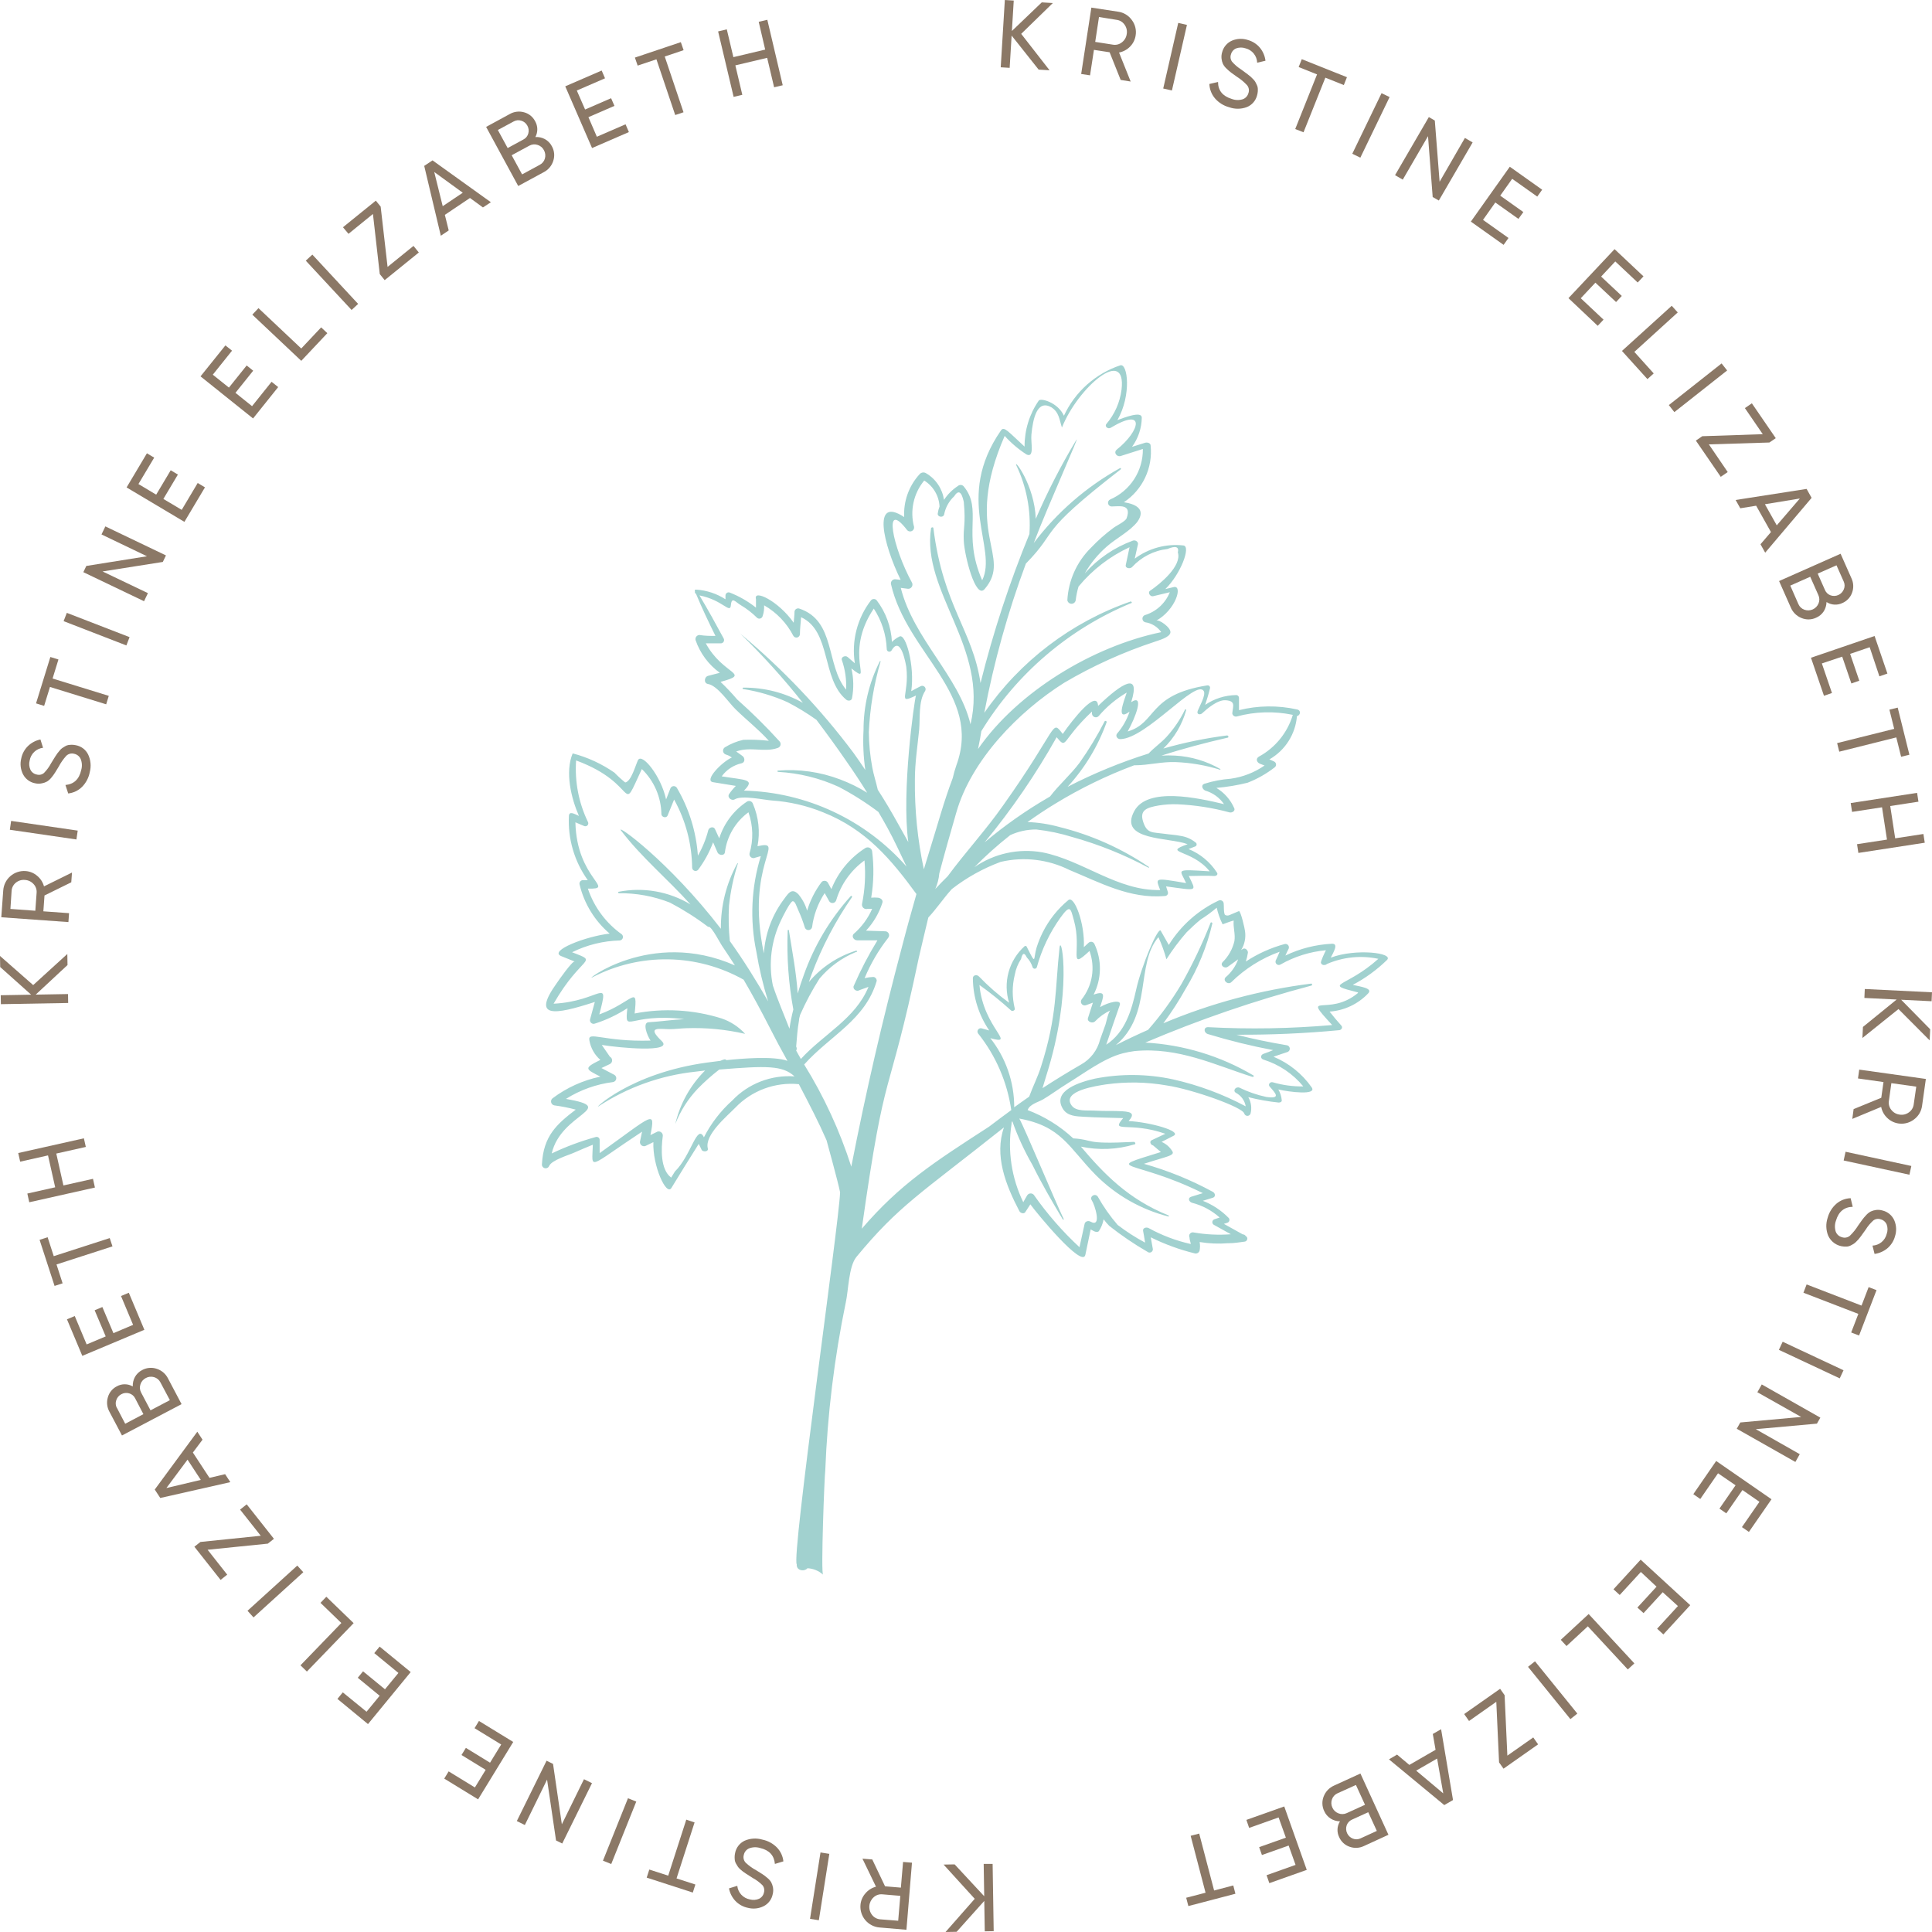 <svg xmlns="http://www.w3.org/2000/svg" width="164" height="164" viewBox="0 0 164 164" fill="none"><path d="M89.094 5.966L88.166 5.909L85.873 3.019L85.706 5.759L84.948 5.712L85.297 0L86.053 0.047L85.896 2.63L88.432 0.202L89.371 0.258L86.685 2.874L89.094 5.966Z" fill="#8B7866"></path><path d="M95.13 6.785L94.191 4.437L92.86 4.233L92.529 6.395L91.777 6.28L92.641 0.646L94.9 0.991C95.133 1.021 95.358 1.1 95.56 1.221C95.762 1.342 95.937 1.504 96.074 1.695C96.215 1.881 96.317 2.093 96.373 2.32C96.429 2.546 96.439 2.782 96.4 3.012C96.347 3.367 96.183 3.696 95.931 3.951C95.677 4.213 95.349 4.39 94.992 4.459L95.978 6.921L95.13 6.785ZM93.289 1.444L92.968 3.557L94.475 3.792C94.609 3.814 94.746 3.808 94.877 3.774C95.008 3.74 95.13 3.678 95.236 3.592C95.347 3.507 95.44 3.401 95.51 3.281C95.58 3.16 95.626 3.026 95.644 2.888C95.668 2.751 95.665 2.611 95.633 2.476C95.603 2.341 95.545 2.214 95.463 2.101C95.388 1.989 95.289 1.894 95.174 1.822C95.06 1.751 94.931 1.704 94.797 1.686L93.289 1.444Z" fill="#8B7866"></path><path d="M100.016 1.944L100.755 2.113L99.48 7.682L98.741 7.513L100.016 1.944Z" fill="#8B7866"></path><path d="M104.329 9.1C103.862 8.974 103.444 8.711 103.129 8.344C102.841 8.003 102.675 7.574 102.659 7.128L103.394 6.959C103.394 7.687 103.793 8.163 104.552 8.396C104.853 8.51 105.183 8.521 105.491 8.426C105.608 8.384 105.712 8.315 105.797 8.224C105.881 8.133 105.942 8.022 105.974 7.903C106.016 7.79 106.026 7.668 106.005 7.55C105.984 7.431 105.932 7.321 105.855 7.229C105.598 6.955 105.308 6.714 104.991 6.513L104.521 6.175C104.384 6.072 104.254 5.959 104.131 5.839C104.003 5.724 103.896 5.587 103.814 5.435C103.75 5.292 103.709 5.14 103.692 4.984C103.67 4.795 103.689 4.603 103.746 4.421C103.803 4.205 103.909 4.004 104.055 3.835C104.201 3.666 104.384 3.532 104.589 3.444C105.017 3.267 105.495 3.251 105.935 3.397C106.338 3.511 106.697 3.745 106.963 4.069C107.215 4.381 107.373 4.758 107.421 5.156L106.716 5.323C106.707 5.04 106.605 4.768 106.427 4.547C106.249 4.327 106.005 4.171 105.73 4.102C105.477 4.012 105.2 4.012 104.946 4.102C104.836 4.145 104.737 4.214 104.658 4.303C104.579 4.392 104.523 4.498 104.493 4.613C104.455 4.717 104.444 4.828 104.46 4.937C104.476 5.046 104.518 5.15 104.585 5.238C104.808 5.494 105.067 5.716 105.355 5.898L105.639 6.107L105.902 6.302C105.991 6.366 106.078 6.435 106.16 6.508C106.212 6.557 106.284 6.628 106.374 6.719C106.447 6.789 106.51 6.868 106.561 6.954C106.597 7.022 106.639 7.105 106.686 7.203C106.73 7.289 106.758 7.383 106.768 7.48C106.775 7.578 106.775 7.676 106.768 7.774C106.758 7.887 106.737 8 106.705 8.109C106.647 8.33 106.537 8.534 106.386 8.705C106.235 8.876 106.046 9.009 105.834 9.093C105.349 9.274 104.815 9.276 104.329 9.1Z" fill="#8B7866"></path><path d="M114.337 6.553L114.072 7.22L112.504 6.593L110.651 11.23L109.947 10.953L111.799 6.316L110.238 5.691L110.503 5.024L114.337 6.553Z" fill="#8B7866"></path><path d="M117.274 7.91L117.958 8.239L115.474 13.383L114.79 13.052L117.274 7.91Z" fill="#8B7866"></path><path d="M124.351 11.709L125.006 12.091L122.137 17.022L121.615 16.724L121.219 11.558L119.075 15.249L118.42 14.869L121.289 9.938L121.796 10.234L122.202 15.43L124.351 11.709Z" fill="#8B7866"></path><path d="M125.888 18.665L128.051 20.201L127.635 20.785L124.855 18.811L128.161 14.153L130.908 16.104L130.492 16.688L128.363 15.179L127.349 16.608L129.311 18.001L128.894 18.581L126.931 17.188L125.888 18.665Z" fill="#8B7866"></path><path d="M134.185 25.317L136.118 27.134L135.625 27.657L133.141 25.309L137.054 21.149L139.51 23.459L139.017 23.981L137.115 22.192L135.913 23.478L137.667 25.122L137.181 25.638L135.427 23.995L134.185 25.317Z" fill="#8B7866"></path><path d="M138.733 29.871L140.377 31.698L139.844 32.182L137.681 29.789L141.907 25.957L142.417 26.521L138.733 29.871Z" fill="#8B7866"></path><path d="M146.14 30.85L146.61 31.447L142.13 34.983L141.661 34.386L146.14 30.85Z" fill="#8B7866"></path><path d="M145.06 37.722L146.659 40.07L146.068 40.476L143.955 37.401L144.499 37.028L149.634 36.856L148.117 34.642L148.709 34.236L150.737 37.194L150.2 37.563L145.06 37.722Z" fill="#8B7866"></path><path d="M149.441 46.2L150.329 45.165L149.073 42.928L147.727 43.146L147.331 42.442L153.355 41.502L153.78 42.261L149.84 46.914L149.441 46.2ZM149.817 42.803L150.822 44.594L152.78 42.317L149.817 42.803Z" fill="#8B7866"></path><path d="M155.046 51.105C155.04 51.384 154.959 51.657 154.811 51.894C154.654 52.134 154.429 52.322 154.165 52.434C153.971 52.526 153.759 52.575 153.545 52.58C153.33 52.584 153.116 52.543 152.918 52.46C152.717 52.38 152.533 52.26 152.378 52.108C152.223 51.956 152.101 51.775 152.017 51.575L151.019 49.323L156.241 47.006L157.166 49.095C157.255 49.285 157.305 49.49 157.313 49.7C157.322 49.909 157.288 50.118 157.215 50.314C157.146 50.509 157.037 50.688 156.895 50.838C156.753 50.989 156.581 51.109 156.391 51.19C156.178 51.292 155.943 51.338 155.707 51.323C155.472 51.308 155.244 51.233 155.046 51.105ZM152.663 51.288C152.71 51.397 152.78 51.495 152.867 51.576C152.954 51.657 153.057 51.719 153.17 51.758C153.4 51.84 153.653 51.83 153.877 51.731C154.1 51.631 154.277 51.449 154.369 51.222C154.416 51.111 154.439 50.99 154.437 50.869C154.434 50.748 154.407 50.628 154.355 50.518L153.663 48.959L151.97 49.71L152.663 51.288ZM156.513 49.382L155.893 47.987L154.297 48.691L154.916 50.086C154.959 50.19 155.023 50.283 155.104 50.36C155.185 50.437 155.281 50.497 155.386 50.535C155.603 50.612 155.841 50.603 156.051 50.509C156.261 50.414 156.426 50.243 156.513 50.03C156.557 49.928 156.581 49.817 156.581 49.706C156.581 49.594 156.557 49.484 156.513 49.382Z" fill="#8B7866"></path><path d="M154.651 56.317L155.508 58.827L154.83 59.062L153.726 55.834L159.126 53.988L160.215 57.176L159.535 57.411L158.71 54.939L157.051 55.505L157.828 57.782L157.156 58.017L156.377 55.74L154.651 56.317Z" fill="#8B7866"></path><path d="M162.082 64.065L161.378 64.239L160.969 62.595L156.128 63.807L155.947 63.079L160.791 61.87L160.384 60.24L161.089 60.067L162.082 64.065Z" fill="#8B7866"></path><path d="M163.27 70.794L163.385 71.536L157.75 72.402L157.637 71.66L160.178 71.27L159.758 68.528L157.215 68.918L157.1 68.169L162.735 67.303L162.85 68.052L160.455 68.42L160.875 71.162L163.27 70.794Z" fill="#8B7866"></path><path d="M158.093 88.111L158.138 87.172L161 84.846L158.26 84.712L158.295 83.953L164 84.233L163.965 84.991L161.382 84.864L163.847 87.372L163.8 88.311L161.154 85.656L158.093 88.111Z" fill="#8B7866"></path><path d="M157.346 94.148L159.694 93.185L159.882 91.852L157.717 91.546L157.823 90.795L163.479 91.588L163.159 93.852C163.131 94.084 163.055 94.308 162.937 94.51C162.819 94.712 162.66 94.887 162.472 95.026C162.141 95.28 161.731 95.407 161.315 95.384C160.898 95.361 160.504 95.19 160.204 94.901C159.937 94.65 159.756 94.322 159.685 93.962L157.234 94.979L157.346 94.148ZM162.664 92.241L160.551 91.945L160.34 93.457C160.319 93.591 160.327 93.728 160.363 93.859C160.399 93.99 160.462 94.111 160.549 94.216C160.721 94.437 160.975 94.58 161.253 94.615C161.39 94.638 161.53 94.632 161.665 94.6C161.799 94.567 161.926 94.507 162.037 94.425C162.149 94.348 162.243 94.248 162.313 94.132C162.383 94.017 162.429 93.888 162.446 93.753L162.664 92.241Z" fill="#8B7866"></path><path d="M162.246 98.975L162.084 99.717L156.501 98.51L156.663 97.768L162.246 98.975Z" fill="#8B7866"></path><path d="M155.139 103.386C155.262 102.919 155.521 102.498 155.884 102.18C156.222 101.891 156.648 101.726 157.093 101.71L157.271 102.44C156.543 102.461 156.072 102.853 155.849 103.614C155.737 103.916 155.731 104.247 155.83 104.553C155.874 104.668 155.945 104.77 156.037 104.852C156.129 104.933 156.239 104.992 156.358 105.023C156.472 105.062 156.594 105.072 156.712 105.049C156.83 105.027 156.94 104.974 157.032 104.896C157.303 104.636 157.539 104.342 157.736 104.023L158.07 103.553C158.172 103.415 158.282 103.283 158.401 103.159C158.513 103.029 158.649 102.921 158.8 102.839C158.942 102.772 159.094 102.728 159.25 102.71C159.44 102.685 159.632 102.702 159.814 102.759C160.031 102.813 160.233 102.916 160.403 103.06C160.574 103.205 160.71 103.386 160.8 103.591C160.981 104.016 161.004 104.493 160.863 104.934C160.755 105.339 160.524 105.701 160.204 105.971C159.894 106.225 159.52 106.387 159.124 106.441L158.948 105.736C159.23 105.723 159.501 105.618 159.719 105.438C159.937 105.258 160.09 105.011 160.157 104.736C160.248 104.483 160.248 104.206 160.157 103.952C160.112 103.842 160.043 103.744 159.953 103.666C159.864 103.588 159.758 103.533 159.643 103.504C159.538 103.467 159.427 103.456 159.318 103.474C159.209 103.491 159.106 103.535 159.018 103.602C158.765 103.83 158.546 104.092 158.368 104.382L158.161 104.668C158.121 104.727 158.055 104.814 157.971 104.934C157.907 105.024 157.839 105.111 157.767 105.194C157.717 105.248 157.647 105.319 157.56 105.41C157.49 105.483 157.411 105.547 157.325 105.6L157.09 105.729C157.004 105.774 156.91 105.802 156.813 105.814C156.716 105.821 156.618 105.821 156.52 105.814C156.236 105.796 155.962 105.7 155.728 105.539C155.493 105.377 155.307 105.155 155.189 104.896C154.994 104.414 154.976 103.879 155.139 103.386Z" fill="#8B7866"></path><path d="M157.809 113.367L157.14 113.109L157.748 111.531L153.087 109.735L153.357 109.03L158.018 110.827L158.621 109.258L159.29 109.516L157.809 113.367Z" fill="#8B7866"></path><path d="M156.489 116.316L156.168 117.004L151.003 114.583L151.324 113.895L156.489 116.316Z" fill="#8B7866"></path><path d="M152.775 123.439L152.402 124.099L147.427 121.281L147.727 120.748L152.893 120.279L149.176 118.182L149.549 117.52L154.522 120.338L154.233 120.847L149.042 121.317L152.775 123.439Z" fill="#8B7866"></path><path d="M145.837 125.061L144.33 127.243L143.739 126.834L145.68 124.017L150.376 127.266L148.458 130.039L147.866 129.63L149.352 127.482L147.911 126.484L146.539 128.463L145.957 128.06L147.326 126.08L145.837 125.061Z" fill="#8B7866"></path><path d="M139.285 133.438L137.491 135.392L136.963 134.908L139.268 132.394L143.476 136.258L141.196 138.74L140.668 138.254L142.433 136.331L141.142 135.157L139.515 136.93L138.991 136.46L140.618 134.687L139.285 133.438Z" fill="#8B7866"></path><path d="M134.784 138.052L132.976 139.726L132.488 139.198L134.855 137.009L138.735 141.198L138.179 141.714L134.784 138.052Z" fill="#8B7866"></path><path d="M133.894 145.459L133.305 145.929L129.708 141.491L130.3 141.022L133.894 145.459Z" fill="#8B7866"></path><path d="M127.015 144.459L124.7 146.088L124.287 145.499L127.339 143.356L127.72 143.898L127.954 149.028L130.152 147.485L130.563 148.072L127.628 150.136L127.25 149.603L127.015 144.459Z" fill="#8B7866"></path><path d="M118.591 148.941L119.634 149.817L121.86 148.533L121.625 147.19L122.329 146.786L123.341 152.799L122.599 153.226L117.904 149.345L118.591 148.941ZM121.991 149.277L120.214 150.303L122.512 152.233L121.991 149.277Z" fill="#8B7866"></path><path d="M113.746 154.606C113.465 154.603 113.191 154.521 112.954 154.372C112.712 154.218 112.52 153.996 112.405 153.733C112.312 153.539 112.26 153.329 112.253 153.114C112.246 152.899 112.284 152.685 112.365 152.486C112.443 152.284 112.561 152.099 112.711 151.942C112.86 151.786 113.04 151.66 113.238 151.573L115.481 150.547L117.859 155.747L115.781 156.701C115.592 156.792 115.388 156.844 115.178 156.855C114.969 156.866 114.76 156.835 114.563 156.764C114.366 156.697 114.186 156.591 114.034 156.45C113.882 156.31 113.76 156.139 113.677 155.949C113.573 155.738 113.524 155.504 113.536 155.269C113.548 155.034 113.62 154.806 113.746 154.606ZM113.534 152.226C113.425 152.275 113.327 152.345 113.246 152.434C113.165 152.522 113.104 152.627 113.065 152.74C113.024 152.854 113.007 152.975 113.013 153.096C113.02 153.217 113.05 153.335 113.102 153.444C113.151 153.555 113.222 153.655 113.31 153.738C113.399 153.821 113.503 153.886 113.616 153.928C113.729 153.973 113.85 153.995 113.971 153.991C114.092 153.988 114.211 153.959 114.321 153.907L115.87 153.202L115.1 151.519L113.534 152.226ZM115.485 156.055L116.873 155.419L116.145 153.832L114.757 154.465C114.655 154.511 114.562 154.577 114.486 154.66C114.409 154.743 114.351 154.84 114.314 154.947C114.241 155.165 114.254 155.403 114.35 155.612C114.447 155.821 114.619 155.985 114.833 156.071C114.937 156.114 115.048 156.134 115.161 156.131C115.273 156.128 115.383 156.102 115.485 156.055Z" fill="#8B7866"></path><path d="M108.536 154.275L106.035 155.163L105.801 154.484L109.015 153.343L110.926 158.727L107.749 159.854L107.515 159.178L109.975 158.304L109.388 156.661L107.12 157.466L106.885 156.797L109.153 155.992L108.536 154.275Z" fill="#8B7866"></path><path d="M100.875 161.798L100.692 161.093L102.335 160.666L101.07 155.834L101.795 155.644L103.061 160.476L104.688 160.049L104.869 160.753L100.875 161.798Z" fill="#8B7866"></path><path d="M80.097 158.276L81.036 158.26L83.546 160.964L83.501 158.22H84.26L84.351 163.93L83.593 163.944L83.551 161.361L81.203 163.984L80.264 164L82.741 161.183L80.097 158.276Z" fill="#8B7866"></path><path d="M74.044 157.842L75.129 160.121L76.472 160.234L76.658 158.053L77.414 158.116L76.944 163.81L74.667 163.617C74.434 163.599 74.208 163.534 74 163.428C73.793 163.322 73.608 163.175 73.457 162.998C73.306 162.82 73.192 162.614 73.121 162.392C73.049 162.17 73.023 161.936 73.042 161.704C73.07 161.341 73.216 160.997 73.458 160.725C73.691 160.445 74.006 160.246 74.359 160.154L73.209 157.774L74.044 157.842ZM76.244 163.044L76.423 160.931L74.901 160.802C74.766 160.789 74.63 160.805 74.502 160.849C74.374 160.892 74.256 160.963 74.157 161.056C73.949 161.242 73.819 161.502 73.796 161.781C73.772 162.06 73.856 162.337 74.03 162.556C74.114 162.662 74.218 162.75 74.338 162.814C74.457 162.877 74.588 162.915 74.723 162.925L76.244 163.044Z" fill="#8B7866"></path><path d="M69.509 163.002L68.76 162.882L69.649 157.248L70.398 157.367L69.509 163.002Z" fill="#8B7866"></path><path d="M64.707 156.156C65.181 156.251 65.615 156.486 65.954 156.83C66.261 157.15 66.453 157.563 66.499 158.004L65.778 158.222C65.715 157.499 65.297 157.048 64.524 156.87C64.216 156.775 63.886 156.786 63.585 156.903C63.472 156.952 63.372 157.028 63.294 157.125C63.216 157.221 63.163 157.335 63.139 157.457C63.105 157.572 63.102 157.694 63.131 157.811C63.16 157.928 63.219 158.035 63.303 158.121C63.578 158.378 63.885 158.598 64.217 158.776L64.705 159.081C64.849 159.175 64.987 159.278 65.116 159.391C65.252 159.497 65.369 159.625 65.461 159.772C65.534 159.91 65.585 160.059 65.614 160.213C65.648 160.401 65.642 160.594 65.595 160.779C65.554 160.998 65.463 161.206 65.329 161.384C65.195 161.563 65.022 161.709 64.822 161.809C64.408 162.016 63.932 162.066 63.484 161.948C63.073 161.864 62.699 161.655 62.411 161.349C62.139 161.056 61.955 160.691 61.881 160.297L62.585 160.081C62.614 160.363 62.734 160.627 62.926 160.835C63.118 161.043 63.373 161.183 63.651 161.234C63.91 161.306 64.186 161.287 64.433 161.18C64.54 161.13 64.634 161.054 64.707 160.96C64.779 160.867 64.829 160.757 64.851 160.64C64.882 160.534 64.885 160.422 64.862 160.315C64.839 160.207 64.789 160.106 64.717 160.023C64.476 159.783 64.201 159.579 63.902 159.417L63.606 159.227L63.329 159.051C63.236 158.993 63.146 158.931 63.059 158.863L62.825 158.668C62.746 158.599 62.678 158.52 62.62 158.433L62.479 158.199C62.43 158.115 62.395 158.024 62.378 157.929C62.366 157.831 62.359 157.733 62.36 157.635C62.361 157.52 62.374 157.406 62.4 157.295C62.443 157.071 62.538 156.86 62.677 156.68C62.816 156.499 62.995 156.354 63.2 156.255C63.675 156.045 64.209 156.01 64.707 156.156Z" fill="#8B7866"></path><path d="M54.896 159.384L55.117 158.699L56.723 159.217L58.256 154.463L58.96 154.698L57.429 159.452L59.028 159.969L58.81 160.652L54.896 159.384Z" fill="#8B7866"></path><path d="M51.886 158.229L51.182 157.947L53.306 152.646L54.011 152.928L51.886 158.229Z" fill="#8B7866"></path><path d="M44.552 154.919L43.871 154.583L46.397 149.46L46.946 149.732L47.693 154.858L49.571 151.031L50.252 151.366L47.726 156.489L47.2 156.229L46.439 151.063L44.552 154.919Z" fill="#8B7866"></path><path d="M42.544 148.084L40.283 146.699L40.657 146.086L43.566 147.868L40.584 152.74L37.71 150.979L38.084 150.366L40.312 151.73L41.227 150.235L39.175 148.976L39.546 148.371L41.598 149.629L42.544 148.084Z" fill="#8B7866"></path><path d="M33.82 142.01L31.77 140.327L32.226 139.773L34.862 141.935L31.237 146.351L28.643 144.213L29.099 143.658L31.115 145.302L32.228 143.947L30.369 142.419L30.819 141.872L32.679 143.398L33.82 142.01Z" fill="#8B7866"></path><path d="M28.976 137.77L27.204 136.059L27.701 135.542L30.019 137.782L26.051 141.891L25.506 141.362L28.976 137.77Z" fill="#8B7866"></path><path d="M21.52 137.296L21.01 136.732L25.236 132.896L25.746 133.46L21.52 137.296Z" fill="#8B7866"></path><path d="M22.135 130.365L20.379 128.144L20.942 127.698L23.253 130.623L22.734 131.034L17.622 131.553L19.287 133.666L18.724 134.112L16.5 131.295L17.012 130.891L22.135 130.365Z" fill="#8B7866"></path><path d="M17.191 122.209L16.373 123.301L17.782 125.449L19.109 125.137L19.552 125.813L13.605 127.158L13.136 126.442L16.749 121.533L17.191 122.209ZM17.045 125.623L15.92 123.904L14.124 126.313L17.045 125.623Z" fill="#8B7866"></path><path d="M11.269 117.689C11.258 117.41 11.322 117.132 11.455 116.886C11.595 116.636 11.806 116.433 12.061 116.302C12.249 116.198 12.456 116.135 12.67 116.116C12.884 116.097 13.099 116.122 13.303 116.191C13.509 116.257 13.701 116.364 13.866 116.505C14.031 116.646 14.166 116.819 14.263 117.013L15.413 119.192L10.354 121.852L9.285 119.83C9.184 119.647 9.121 119.446 9.098 119.238C9.075 119.03 9.095 118.82 9.154 118.619C9.208 118.418 9.304 118.23 9.435 118.068C9.567 117.906 9.731 117.774 9.917 117.68C10.124 117.564 10.357 117.504 10.594 117.506C10.832 117.507 11.064 117.571 11.269 117.689ZM9.924 119.506L10.628 120.856L12.173 120.042L11.469 118.692C11.418 118.591 11.347 118.502 11.259 118.431C11.172 118.359 11.071 118.306 10.962 118.276C10.852 118.243 10.737 118.233 10.623 118.245C10.51 118.258 10.4 118.293 10.3 118.349C10.198 118.401 10.108 118.473 10.034 118.56C9.961 118.647 9.905 118.747 9.87 118.856C9.832 118.961 9.816 119.073 9.824 119.185C9.832 119.296 9.863 119.405 9.915 119.504L9.924 119.506ZM13.617 117.344C13.563 117.237 13.487 117.142 13.394 117.066C13.301 116.989 13.193 116.933 13.077 116.9C12.96 116.866 12.838 116.855 12.717 116.868C12.596 116.881 12.479 116.919 12.373 116.978C12.265 117.033 12.169 117.109 12.091 117.202C12.013 117.294 11.955 117.402 11.92 117.518C11.882 117.631 11.868 117.751 11.878 117.87C11.889 117.99 11.924 118.105 11.981 118.21L12.777 119.718L14.42 118.854L13.617 117.344Z" fill="#8B7866"></path><path d="M11.298 112.461L10.272 110.014L10.934 109.737L12.255 112.881L6.987 115.093L5.684 111.991L6.346 111.714L7.356 114.123L8.973 113.442L8.034 111.223L8.689 110.949L9.628 113.167L11.298 112.461Z" fill="#8B7866"></path><path d="M3.36 105.246L4.043 105.025L4.562 106.631L9.314 105.096L9.548 105.8L4.797 107.335L5.315 108.937L4.632 109.157L3.36 105.246Z" fill="#8B7866"></path><path d="M1.712 98.609L1.547 97.876L7.121 96.627L7.285 97.359L4.778 97.921L5.383 100.628L7.893 100.066L8.058 100.806L2.484 102.055L2.32 101.316L4.684 100.785L4.076 98.078L1.712 98.609Z" fill="#8B7866"></path><path d="M5.715 80.979L5.731 81.918L3.031 84.43L5.773 84.381L5.787 85.139L0.075 85.24L0.061 84.482L2.644 84.435L0.016 82.087L0 81.148L2.817 83.62L5.715 80.979Z" fill="#8B7866"></path><path d="M6.05 74.895L3.778 76.013L3.681 77.358L5.862 77.516L5.808 78.272L0.11 77.863L0.275 75.583C0.308 75.115 0.526 74.679 0.881 74.371C1.236 74.062 1.698 73.908 2.167 73.94C2.531 73.965 2.877 74.106 3.153 74.344C3.436 74.575 3.639 74.888 3.735 75.241L6.111 74.067L6.05 74.895ZM0.885 77.156L2.998 77.309L3.108 75.788C3.12 75.652 3.103 75.516 3.058 75.388C3.013 75.259 2.942 75.142 2.848 75.043C2.659 74.835 2.396 74.709 2.115 74.694C1.978 74.68 1.839 74.693 1.707 74.734C1.575 74.774 1.452 74.84 1.345 74.928C1.239 75.014 1.152 75.121 1.089 75.242C1.027 75.363 0.991 75.496 0.984 75.633L0.885 77.156Z" fill="#8B7866"></path><path d="M0.836 70.435L0.944 69.683L6.597 70.507L6.487 71.259L0.836 70.435Z" fill="#8B7866"></path><path d="M7.621 65.539C7.533 66.015 7.304 66.452 6.964 66.796C6.646 67.109 6.233 67.305 5.79 67.354L5.555 66.636C6.278 66.565 6.724 66.142 6.893 65.366C6.985 65.057 6.969 64.726 6.848 64.427C6.798 64.314 6.72 64.215 6.623 64.138C6.526 64.061 6.411 64.008 6.29 63.985C6.173 63.953 6.051 63.952 5.934 63.983C5.818 64.013 5.711 64.074 5.625 64.159C5.373 64.437 5.157 64.747 4.982 65.079L4.681 65.572C4.59 65.717 4.489 65.856 4.379 65.988C4.274 66.124 4.147 66.242 4.003 66.335C3.865 66.411 3.716 66.464 3.562 66.493C3.375 66.534 3.182 66.534 2.996 66.493C2.775 66.454 2.567 66.365 2.387 66.233C2.206 66.1 2.059 65.928 1.956 65.73C1.745 65.317 1.69 64.843 1.801 64.394C1.88 63.982 2.085 63.606 2.388 63.316C2.677 63.039 3.04 62.85 3.432 62.771L3.655 63.476C3.375 63.508 3.112 63.631 2.907 63.826C2.702 64.021 2.566 64.277 2.519 64.556C2.448 64.816 2.471 65.092 2.583 65.338C2.634 65.444 2.71 65.537 2.805 65.608C2.899 65.679 3.009 65.727 3.125 65.748C3.231 65.778 3.343 65.781 3.45 65.757C3.558 65.732 3.658 65.681 3.74 65.608C3.978 65.364 4.18 65.087 4.339 64.786L4.524 64.485L4.696 64.208C4.753 64.114 4.815 64.022 4.881 63.934L5.074 63.699C5.137 63.62 5.211 63.55 5.294 63.492L5.529 63.347C5.612 63.296 5.703 63.261 5.799 63.243C5.896 63.229 5.994 63.221 6.092 63.22C6.206 63.22 6.32 63.233 6.431 63.257C6.656 63.297 6.868 63.389 7.051 63.526C7.234 63.663 7.381 63.841 7.482 64.046C7.703 64.512 7.752 65.041 7.621 65.539Z" fill="#8B7866"></path><path d="M4.275 55.77L4.961 55.981L4.463 57.597L9.234 59.069L9.013 59.787L4.242 58.313L3.747 59.919L3.059 59.707L4.275 55.77Z" fill="#8B7866"></path><path d="M5.4 52.727L5.672 52.023L10.999 54.084L10.727 54.789L5.4 52.727Z" fill="#8B7866"></path><path d="M8.616 45.367L8.943 44.684L14.087 47.147L13.822 47.701L8.706 48.508L12.556 50.349L12.227 51.035L7.074 48.569L7.327 48.041L12.476 47.219L8.616 45.367Z" fill="#8B7866"></path><path d="M15.425 43.28L16.782 41L17.399 41.369L15.653 44.299L10.746 41.376L12.472 38.478L13.089 38.847L11.751 41.089L13.258 41.988L14.491 39.92L15.101 40.284L13.868 42.352L15.425 43.28Z" fill="#8B7866"></path><path d="M21.395 34.478L23.053 32.409L23.614 32.858L21.482 35.52L17.021 31.949L19.134 29.32L19.696 29.768L18.064 31.806L19.433 32.902L20.938 31.024L21.492 31.468L19.987 33.346L21.395 34.478Z" fill="#8B7866"></path><path d="M25.572 29.582L27.262 27.789L27.786 28.282L25.574 30.63L21.419 26.711L21.94 26.157L25.572 29.582Z" fill="#8B7866"></path><path d="M25.957 22.128L26.514 21.612L30.401 25.798L29.845 26.312L25.957 22.128Z" fill="#8B7866"></path><path d="M32.9 22.657L35.099 20.875L35.553 21.433L32.653 23.781L32.237 23.265L31.658 18.163L29.582 19.849L29.113 19.29L31.902 17.033L32.313 17.538L32.9 22.657Z" fill="#8B7866"></path><path d="M40.995 17.609L39.894 16.806L37.762 18.238L38.09 19.56L37.419 20.011L36.01 14.082L36.715 13.613L41.669 17.167L40.995 17.609ZM37.581 17.503L39.283 16.36L36.86 14.599L37.581 17.503Z" fill="#8B7866"></path><path d="M45.446 11.631C45.726 11.615 46.004 11.676 46.251 11.807C46.503 11.944 46.708 12.152 46.841 12.406C46.947 12.592 47.014 12.799 47.036 13.012C47.057 13.226 47.034 13.441 46.968 13.646C46.904 13.853 46.799 14.046 46.66 14.212C46.521 14.379 46.35 14.516 46.157 14.615L43.99 15.789L41.265 10.772L43.272 9.68C43.454 9.576 43.655 9.509 43.863 9.484C44.071 9.458 44.282 9.475 44.483 9.532C44.684 9.585 44.872 9.679 45.034 9.809C45.195 9.939 45.328 10.101 45.423 10.286C45.541 10.489 45.606 10.72 45.61 10.955C45.614 11.191 45.558 11.424 45.446 11.631ZM43.61 10.307L42.26 11.035L43.094 12.568L44.434 11.84C44.534 11.788 44.623 11.716 44.693 11.629C44.764 11.541 44.816 11.439 44.845 11.331C44.876 11.22 44.886 11.105 44.872 10.992C44.858 10.878 44.822 10.768 44.765 10.668C44.712 10.567 44.639 10.477 44.551 10.405C44.463 10.332 44.361 10.278 44.251 10.246C44.146 10.211 44.035 10.198 43.924 10.209C43.814 10.219 43.707 10.253 43.61 10.307ZM45.817 13.991C45.924 13.936 46.018 13.859 46.094 13.766C46.169 13.672 46.225 13.564 46.256 13.448C46.289 13.331 46.298 13.208 46.283 13.088C46.268 12.967 46.229 12.85 46.169 12.744C46.114 12.636 46.037 12.541 45.943 12.465C45.849 12.388 45.741 12.331 45.625 12.298C45.511 12.261 45.391 12.248 45.272 12.26C45.154 12.271 45.038 12.308 44.934 12.366L43.434 13.178L44.319 14.805L45.817 13.991Z" fill="#8B7866"></path><path d="M50.665 11.608L53.1 10.551L53.384 11.211L50.257 12.568L47.982 7.328L51.074 5.987L51.358 6.647L48.963 7.684L49.667 9.295L51.874 8.337L52.158 8.987L49.949 9.945L50.665 11.608Z" fill="#8B7866"></path><path d="M57.793 3.578L58.028 4.259L56.427 4.797L58.021 9.53L57.316 9.765L55.722 5.034L54.128 5.569L53.894 4.888L57.793 3.578Z" fill="#8B7866"></path><path d="M64.404 1.852L65.135 1.679L66.442 7.236L65.712 7.41L65.121 4.909L62.421 5.548L63.012 8.048L62.275 8.224L60.958 2.667L61.695 2.491L62.254 4.851L64.954 4.21L64.404 1.852Z" fill="#8B7866"></path><path d="M112.963 81.291C113.193 80.832 113.663 80.072 113.043 80.112C111.679 80.182 110.344 80.522 109.113 81.112C109.203 80.912 109.293 80.712 109.393 80.522C109.412 80.47 109.417 80.415 109.406 80.361C109.396 80.307 109.37 80.258 109.332 80.218C109.295 80.178 109.247 80.15 109.194 80.136C109.14 80.123 109.085 80.125 109.033 80.141C107.868 80.458 106.761 80.958 105.753 81.621C105.835 81.371 105.895 81.113 105.933 80.852C105.933 80.662 105.693 80.412 105.483 80.561L105.353 80.651C105.653 80.169 105.771 79.594 105.683 79.031C105.683 78.901 105.313 77.281 105.163 77.341L104.383 77.671C104.323 77.701 104.258 77.716 104.193 77.716C104.127 77.716 104.062 77.701 104.003 77.671C103.853 77.582 103.903 76.802 103.873 76.671C103.866 76.624 103.847 76.578 103.819 76.539C103.79 76.5 103.753 76.468 103.71 76.447C103.667 76.425 103.619 76.414 103.571 76.415C103.522 76.416 103.475 76.428 103.433 76.451C101.694 77.273 100.228 78.578 99.213 80.212C98.983 79.811 98.753 79.412 98.533 79.011C98.313 78.612 96.883 82.011 96.443 84.011C96.053 85.761 95.523 87.621 93.903 88.681C94.273 87.561 94.662 86.442 95.052 85.322C95.243 84.781 94.053 85.082 93.383 85.492C93.643 84.641 93.963 84.022 92.833 84.431C93.172 83.768 93.355 83.035 93.367 82.29C93.379 81.544 93.22 80.806 92.903 80.132C92.883 80.086 92.853 80.047 92.816 80.015C92.778 79.984 92.734 79.962 92.686 79.951C92.638 79.941 92.588 79.941 92.541 79.954C92.493 79.966 92.449 79.989 92.412 80.022L92.003 80.401C92.103 78.401 91.193 75.992 90.693 76.401C89.783 77.153 89.041 78.086 88.513 79.141C88.306 79.557 88.132 79.989 87.993 80.431C87.692 81.431 87.993 82.031 87.162 80.382C87.162 80.322 87.043 80.261 86.972 80.322C86.317 80.912 85.845 81.678 85.613 82.529C85.38 83.38 85.398 84.28 85.662 85.121C84.744 84.456 83.888 83.71 83.103 82.891C82.912 82.692 82.573 82.772 82.583 83.052C82.6 84.63 83.083 86.168 83.972 87.472L83.323 87.291C83.267 87.277 83.209 87.28 83.156 87.3C83.102 87.32 83.056 87.356 83.024 87.403C82.991 87.449 82.973 87.505 82.973 87.562C82.973 87.619 82.99 87.674 83.023 87.722C84.525 89.602 85.498 91.849 85.843 94.231C85.223 94.685 84.593 95.155 83.953 95.641C79.223 98.701 76.413 100.511 73.153 104.301C75.223 89.662 75.312 94.061 77.993 81.302C78.263 80.162 78.522 79.022 78.802 77.882C79.493 77.151 80.073 76.272 80.733 75.541L80.793 75.472C82.05 74.495 83.45 73.716 84.943 73.162C86.903 72.703 88.961 72.944 90.763 73.841C93.403 74.931 95.903 76.311 98.862 76.061C99.052 76.061 99.193 75.901 99.133 75.712L98.983 75.242C101.733 75.612 101.553 75.712 100.913 74.362C101.633 74.362 102.333 74.311 103.073 74.362C103.243 74.362 103.423 74.242 103.303 74.072C102.724 73.173 101.882 72.475 100.893 72.072L101.483 71.841C101.512 71.825 101.536 71.801 101.553 71.772C101.569 71.743 101.578 71.71 101.578 71.677C101.578 71.643 101.569 71.61 101.553 71.581C101.536 71.552 101.512 71.528 101.483 71.511C101.128 71.223 100.704 71.034 100.253 70.962C99.783 70.862 99.252 70.841 98.812 70.772C97.812 70.632 97.373 70.772 97.043 69.772C96.713 68.772 97.323 68.552 98.373 68.371C98.888 68.288 99.41 68.255 99.933 68.272C101.434 68.336 102.923 68.567 104.373 68.962C104.593 69.011 104.873 68.832 104.773 68.612C104.459 67.89 103.928 67.285 103.253 66.882C104.146 66.806 105.033 66.659 105.903 66.442C106.736 66.118 107.518 65.673 108.223 65.121C108.259 65.09 108.286 65.049 108.303 65.004C108.319 64.959 108.324 64.91 108.317 64.862C108.31 64.815 108.292 64.77 108.263 64.731C108.234 64.693 108.196 64.662 108.153 64.641C108.023 64.572 107.883 64.522 107.753 64.462C108.412 64.086 108.97 63.556 109.377 62.916C109.785 62.277 110.031 61.547 110.093 60.791C110.393 60.721 110.473 60.291 110.093 60.221C108.47 59.861 106.786 59.881 105.173 60.282V59.231C105.171 59.2 105.164 59.169 105.151 59.14C105.137 59.112 105.118 59.086 105.095 59.065C105.072 59.043 105.045 59.027 105.015 59.016C104.986 59.005 104.954 59 104.923 59.002C103.987 59.018 103.077 59.306 102.303 59.831C102.453 59.361 102.603 58.901 102.713 58.422C102.72 58.388 102.719 58.354 102.71 58.321C102.701 58.289 102.683 58.259 102.659 58.235C102.635 58.211 102.605 58.193 102.573 58.184C102.54 58.175 102.506 58.174 102.473 58.181C97.412 58.981 98.222 61.361 95.722 62.092C96.373 60.941 97.183 58.842 96.023 59.602C96.843 57.002 95.263 57.952 93.213 59.922C93.133 58.452 91.053 61.081 90.213 62.301C89.213 61.032 89.943 61.621 85.143 68.382C83.693 70.451 81.973 72.311 80.443 74.382C80.083 74.735 79.733 75.095 79.393 75.462C79.579 75.044 79.694 74.597 79.733 74.141C80.192 72.401 80.683 70.681 81.183 68.951C82.453 64.531 86.433 60.411 90.343 57.952C92.774 56.52 95.352 55.353 98.033 54.471C98.383 54.342 99.293 54.111 99.353 53.691C99.412 53.272 98.353 52.532 98.143 52.691C99.803 51.772 100.413 49.691 99.653 49.831L98.922 50.002C100.213 48.752 101.123 46.371 100.453 46.301C98.984 46.137 97.507 46.537 96.323 47.422C96.413 47.002 96.513 46.592 96.603 46.172C96.603 45.952 96.353 45.822 96.162 45.892C94.594 46.468 93.192 47.422 92.083 48.672C92.573 47.817 93.201 47.05 93.943 46.401C94.713 45.712 95.943 45.092 96.562 44.272C97.303 43.202 96.373 42.782 95.403 42.632C96.184 42.113 96.808 41.391 97.208 40.543C97.608 39.695 97.769 38.754 97.672 37.822C97.672 37.611 97.403 37.532 97.213 37.581L96.093 37.931C96.619 37.211 96.909 36.344 96.922 35.452C96.922 34.861 95.422 35.452 94.853 35.661C96.073 33.522 95.723 30.802 95.093 31.012C94.047 31.362 93.083 31.923 92.261 32.659C91.439 33.395 90.776 34.29 90.312 35.291C89.793 34.142 88.312 33.761 88.172 34.011C87.382 35.157 86.963 36.519 86.972 37.911C85.603 36.661 85.233 36.151 84.972 36.532C80.972 42.291 84.722 46.532 83.373 49.261C81.632 45.261 83.473 43.261 81.783 41.261C81.718 41.2 81.632 41.166 81.543 41.166C81.453 41.166 81.368 41.2 81.302 41.261C80.837 41.567 80.438 41.965 80.133 42.431C80.064 41.965 79.892 41.52 79.629 41.129C79.366 40.737 79.019 40.41 78.612 40.172C78.522 40.114 78.414 40.093 78.308 40.111C78.203 40.13 78.108 40.187 78.043 40.272C77.599 40.76 77.257 41.331 77.036 41.953C76.814 42.574 76.718 43.233 76.753 43.892C73.993 42.062 74.973 46.202 76.453 49.221L75.993 49.172C75.939 49.169 75.886 49.178 75.837 49.2C75.788 49.221 75.744 49.253 75.71 49.293C75.675 49.334 75.65 49.382 75.636 49.433C75.623 49.485 75.622 49.539 75.633 49.592C76.993 55.502 83.392 58.931 81.183 64.962C81.059 65.319 80.956 65.683 80.873 66.052C80.112 68.052 79.583 70.052 78.953 72.052C78.773 72.632 78.603 73.212 78.422 73.791C77.887 71.284 77.632 68.725 77.662 66.162C77.662 64.751 77.883 63.361 78.023 61.952C78.113 60.952 77.953 59.522 78.533 58.651C78.564 58.597 78.577 58.533 78.57 58.47C78.562 58.407 78.534 58.349 78.489 58.303C78.445 58.258 78.387 58.228 78.325 58.219C78.262 58.21 78.198 58.221 78.143 58.252C77.873 58.382 77.612 58.532 77.353 58.672C77.662 56.511 76.882 53.731 76.353 54.032C76.114 54.147 75.898 54.302 75.713 54.492C75.647 53.212 75.197 51.982 74.422 50.962C74.392 50.926 74.355 50.897 74.313 50.877C74.27 50.858 74.224 50.847 74.177 50.847C74.131 50.847 74.085 50.858 74.042 50.877C74 50.897 73.963 50.926 73.933 50.962C73.355 51.712 72.935 52.573 72.7 53.491C72.464 54.409 72.418 55.365 72.562 56.301L71.953 55.772C71.763 55.602 71.363 55.772 71.463 56.032C71.743 56.837 71.865 57.689 71.823 58.541C70.083 56.452 70.963 52.672 67.823 51.651C67.78 51.641 67.735 51.64 67.692 51.649C67.648 51.657 67.607 51.675 67.571 51.7C67.535 51.726 67.505 51.759 67.483 51.797C67.461 51.835 67.447 51.878 67.443 51.922C67.443 52.242 67.392 52.551 67.373 52.861C66.073 51.002 63.922 49.981 64.172 50.861C64.172 51.102 64.172 51.342 64.172 51.581C63.493 51.039 62.734 50.604 61.922 50.291C61.884 50.281 61.844 50.279 61.805 50.286C61.766 50.293 61.728 50.309 61.696 50.331C61.664 50.354 61.637 50.384 61.617 50.419C61.597 50.453 61.586 50.492 61.583 50.532C61.583 50.642 61.583 50.761 61.583 50.871C60.84 50.391 59.986 50.108 59.102 50.051C59.032 50.051 58.932 50.051 58.992 50.191C58.978 50.233 58.98 50.278 58.996 50.318C59.013 50.359 59.043 50.392 59.083 50.411C59.593 51.632 60.153 52.812 60.733 53.981C60.282 53.981 59.833 53.981 59.373 53.901C59.321 53.903 59.27 53.916 59.224 53.94C59.178 53.963 59.137 53.997 59.106 54.038C59.074 54.079 59.052 54.127 59.041 54.178C59.03 54.228 59.031 54.281 59.042 54.331C59.425 55.449 60.145 56.42 61.102 57.111L60.102 57.371C59.773 57.462 59.722 58.002 60.102 58.062C60.922 58.202 61.873 59.672 62.453 60.221C63.383 61.132 64.403 61.922 65.263 62.882C64.542 62.8 63.817 62.774 63.093 62.801C62.545 62.925 62.021 63.138 61.542 63.431C61.485 63.465 61.439 63.515 61.41 63.575C61.381 63.635 61.37 63.702 61.378 63.768C61.387 63.834 61.414 63.896 61.458 63.946C61.501 63.997 61.559 64.033 61.623 64.052C61.803 64.104 61.972 64.189 62.123 64.302C61.263 64.681 59.703 66.302 60.553 66.401L62.463 66.712C62.253 66.924 62.062 67.155 61.893 67.401C61.703 67.692 62.093 68.011 62.373 67.852C63.002 67.481 64.823 67.901 65.533 67.951C67.02 68.052 68.482 68.39 69.862 68.951C73.513 70.401 75.642 72.951 77.793 75.891C77.392 77.302 76.993 78.722 76.623 80.151C74.882 86.712 73.543 92.501 72.263 99.031C71.289 95.989 69.946 93.077 68.263 90.362C70.463 87.901 73.453 86.591 74.422 83.261C74.422 83.082 74.282 82.921 74.112 82.931C73.87 82.941 73.629 82.974 73.393 83.031C73.903 81.807 74.575 80.656 75.393 79.612C75.436 79.561 75.463 79.498 75.471 79.432C75.479 79.366 75.468 79.299 75.438 79.239C75.408 79.179 75.361 79.129 75.303 79.096C75.246 79.063 75.179 79.047 75.112 79.052L73.513 79.001C74.145 78.324 74.62 77.514 74.903 76.632C74.983 76.391 74.743 76.222 74.523 76.201C74.333 76.184 74.142 76.184 73.953 76.201C74.169 74.902 74.196 73.578 74.033 72.272C74.026 72.208 74.004 72.147 73.968 72.095C73.932 72.042 73.883 72 73.827 71.971C73.77 71.942 73.707 71.928 73.643 71.93C73.58 71.931 73.517 71.949 73.463 71.981C72.154 72.81 71.142 74.032 70.573 75.472L70.273 74.921C70.245 74.879 70.207 74.843 70.164 74.816C70.12 74.79 70.071 74.773 70.02 74.769C69.969 74.764 69.917 74.77 69.869 74.788C69.821 74.806 69.778 74.835 69.743 74.871C69.192 75.602 68.776 76.425 68.513 77.302C68.364 76.792 68.112 76.319 67.773 75.912C67.153 75.281 66.873 75.912 66.393 76.541C65.482 77.834 64.945 79.353 64.843 80.931C63.233 73.251 66.843 71.261 64.302 71.832C64.534 70.619 64.398 69.366 63.913 68.231C63.897 68.182 63.871 68.137 63.836 68.1C63.8 68.062 63.757 68.033 63.709 68.015C63.661 67.997 63.609 67.99 63.558 67.994C63.506 67.999 63.457 68.015 63.413 68.041C62.292 68.78 61.459 69.882 61.053 71.162L60.693 70.382C60.573 70.112 60.182 70.231 60.123 70.472C59.929 71.228 59.633 71.955 59.242 72.632C59.099 70.599 58.487 68.627 57.453 66.871C57.42 66.821 57.373 66.781 57.318 66.757C57.263 66.732 57.203 66.725 57.143 66.734C57.084 66.743 57.029 66.77 56.984 66.811C56.94 66.851 56.908 66.903 56.893 66.962L56.542 67.862C56.112 65.862 54.483 63.861 54.153 64.531C53.943 64.972 53.583 66.332 53.073 66.421C52.752 66.165 52.448 65.888 52.163 65.591C51.085 64.84 49.883 64.284 48.612 63.952C47.943 65.552 48.493 67.781 49.143 69.261C48.743 69.082 48.322 68.822 48.292 69.261C48.194 71.207 48.758 73.128 49.893 74.712H49.453C49.409 74.717 49.366 74.732 49.329 74.755C49.291 74.779 49.259 74.81 49.236 74.847C49.212 74.885 49.196 74.927 49.191 74.971C49.185 75.015 49.189 75.059 49.203 75.102C49.594 76.719 50.486 78.172 51.753 79.251C49.753 79.472 46.533 80.712 47.643 81.162L48.783 81.621C48.593 81.541 47.403 83.242 47.263 83.451C45.113 86.451 47.023 86.181 50.492 85.052C50.352 85.552 50.223 86.052 50.083 86.552C50.074 86.605 50.08 86.659 50.099 86.709C50.118 86.759 50.15 86.804 50.191 86.838C50.232 86.872 50.282 86.895 50.335 86.905C50.388 86.914 50.442 86.909 50.492 86.891C51.468 86.582 52.396 86.141 53.253 85.582C53.023 87.841 53.313 85.942 58.083 86.511C57.083 86.561 56.003 86.722 55.083 86.772C54.513 86.772 54.903 87.852 55.222 88.332C51.222 88.451 49.853 87.472 50.033 88.332C50.146 88.968 50.474 89.547 50.963 89.972C49.483 90.692 49.723 90.751 50.963 91.391C49.49 91.699 48.104 92.327 46.903 93.231C46.852 93.272 46.813 93.326 46.793 93.388C46.772 93.45 46.769 93.516 46.785 93.58C46.801 93.643 46.834 93.7 46.882 93.745C46.929 93.79 46.989 93.82 47.053 93.832C47.666 93.911 48.275 94.031 48.873 94.192C47.242 95.431 46.133 96.442 46.003 98.811C45.993 98.888 46.011 98.965 46.053 99.029C46.096 99.093 46.16 99.139 46.234 99.16C46.308 99.181 46.387 99.174 46.456 99.141C46.526 99.108 46.581 99.052 46.612 98.981C46.822 98.472 48.282 98.052 48.742 97.841C49.203 97.632 49.793 97.391 50.323 97.171C50.263 99.382 49.793 99.171 54.503 96.061L54.323 96.921C54.318 96.979 54.328 97.037 54.351 97.09C54.374 97.143 54.41 97.189 54.456 97.225C54.501 97.261 54.555 97.285 54.612 97.294C54.669 97.304 54.728 97.3 54.783 97.281L55.463 96.951C55.383 98.951 56.562 101.551 56.992 100.841C57.752 99.591 58.532 98.341 59.312 97.102C59.403 97.272 59.483 97.442 59.562 97.612C59.642 97.781 60.163 97.802 60.083 97.481C59.793 96.332 61.712 94.751 62.413 94.031C63.102 93.311 63.947 92.756 64.882 92.409C65.818 92.063 66.82 91.934 67.812 92.031C68.733 93.791 69.502 95.281 70.162 96.791C70.162 96.791 71.162 100.411 71.312 101.211C71.222 103.871 67.163 132.211 67.633 132.791C67.583 133.321 68.263 133.441 68.543 133.121C69.036 133.146 69.506 133.34 69.873 133.671C69.662 133.671 69.993 125.101 70.052 124.851C70.239 120.052 70.821 115.276 71.793 110.571C72.022 109.571 72.033 107.521 72.693 106.701C76.303 102.331 78.062 101.391 85.222 95.701C84.392 98.072 85.353 100.561 86.533 102.811C86.623 102.981 86.923 103.071 87.033 102.891C87.143 102.711 87.333 102.441 87.463 102.231C87.993 102.971 91.893 107.711 92.133 106.511L92.583 104.361L92.843 104.501C92.983 104.581 93.193 104.611 93.283 104.501C93.481 104.198 93.616 103.858 93.683 103.501C93.828 103.7 93.989 103.887 94.162 104.061C95.188 104.872 96.271 105.607 97.403 106.261C97.444 106.297 97.496 106.319 97.55 106.325C97.604 106.332 97.659 106.322 97.708 106.298C97.757 106.273 97.798 106.235 97.825 106.188C97.853 106.14 97.866 106.086 97.862 106.031L97.683 105.031C98.882 105.625 100.143 106.085 101.443 106.401C101.529 106.416 101.617 106.398 101.69 106.349C101.762 106.301 101.813 106.227 101.833 106.141C101.875 105.907 101.875 105.666 101.833 105.431C102.632 105.564 103.445 105.597 104.253 105.531H104.323C104.753 105.531 105.193 105.461 105.623 105.401C105.863 105.401 106.003 105.061 105.743 104.921C105.717 104.878 105.68 104.843 105.636 104.818C105.592 104.794 105.543 104.781 105.493 104.781L103.893 103.891L104.193 103.791C104.231 103.778 104.266 103.756 104.295 103.726C104.323 103.696 104.343 103.66 104.354 103.621C104.365 103.581 104.366 103.54 104.357 103.5C104.348 103.46 104.329 103.423 104.303 103.391C103.681 102.754 102.931 102.257 102.103 101.931L102.953 101.671C103.213 101.591 103.163 101.281 102.953 101.171C101.098 100.161 99.136 99.363 97.103 98.791C99.052 98.151 99.793 98.102 99.493 97.692C99.281 97.353 98.97 97.087 98.603 96.931L99.603 96.421C100.403 96.031 97.603 95.251 95.802 95.162C96.332 94.572 96.103 94.382 95.283 94.332C94.463 94.281 93.793 94.332 93.043 94.281C92.293 94.231 91.343 94.391 90.953 93.822C90.103 92.591 93.123 92.171 93.873 92.052C95.593 91.811 97.341 91.842 99.052 92.141C101.183 92.462 105.513 93.981 105.623 94.531C105.641 94.587 105.677 94.635 105.725 94.669C105.772 94.703 105.829 94.721 105.888 94.721C105.946 94.721 106.003 94.703 106.05 94.669C106.098 94.635 106.134 94.587 106.153 94.531C106.275 94.058 106.207 93.555 105.963 93.132C106.81 93.348 107.672 93.502 108.543 93.591C108.693 93.591 108.823 93.522 108.803 93.391C108.775 93.07 108.676 92.76 108.513 92.481C109.413 92.692 111.823 93.001 111.343 92.302C110.531 91.145 109.407 90.243 108.103 89.701C108.493 89.572 108.873 89.431 109.263 89.311C109.332 89.293 109.393 89.251 109.434 89.192C109.474 89.134 109.493 89.062 109.486 88.991C109.478 88.919 109.446 88.853 109.394 88.804C109.342 88.754 109.274 88.725 109.203 88.722C107.773 88.481 106.353 88.192 104.953 87.832C107.854 87.85 110.754 87.723 113.643 87.451C113.853 87.451 114.013 87.231 113.863 87.061C113.513 86.671 113.173 86.272 112.863 85.871C114.106 85.784 115.273 85.235 116.133 84.332C116.563 83.891 115.533 83.761 114.833 83.602C115.895 83.041 116.872 82.33 117.733 81.492C118.353 80.882 115.093 80.492 112.963 81.291ZM97.523 73.591C95.213 72.022 92.643 70.874 89.933 70.201C89.049 69.956 88.139 69.815 87.222 69.781C87.993 69.231 88.783 68.701 89.593 68.212C91.711 66.919 93.948 65.831 96.273 64.962H96.343C97.503 64.962 98.632 64.641 99.812 64.692C101.089 64.743 102.353 64.961 103.573 65.341C103.573 65.341 103.643 65.341 103.573 65.272C102.411 64.605 101.11 64.218 99.773 64.141C99.38 64.116 98.986 64.116 98.593 64.141C100.413 63.551 102.273 63.062 104.193 62.621C104.333 62.621 104.283 62.411 104.143 62.431C102.32 62.662 100.518 63.033 98.753 63.541C99.678 62.643 100.348 61.514 100.693 60.272C100.693 60.255 100.686 60.24 100.675 60.229C100.664 60.218 100.648 60.212 100.633 60.212C100.617 60.212 100.601 60.218 100.59 60.229C100.579 60.24 100.573 60.255 100.573 60.272C100.164 61.105 99.639 61.876 99.013 62.562C98.553 63.062 97.963 63.462 97.503 63.962C95.132 64.705 92.83 65.652 90.623 66.791C92.085 65.198 93.214 63.328 93.943 61.291C93.942 61.272 93.936 61.253 93.925 61.237C93.914 61.22 93.899 61.208 93.881 61.2C93.863 61.193 93.843 61.191 93.823 61.195C93.804 61.199 93.787 61.208 93.773 61.221C93.15 62.441 92.442 63.614 91.653 64.731C90.913 65.731 89.903 66.602 89.133 67.612L88.963 67.712C87.063 68.817 85.263 70.085 83.583 71.501C85.881 68.716 87.926 65.731 89.693 62.581C90.613 63.672 90.043 62.892 92.693 60.401C92.693 60.462 92.693 60.532 92.693 60.592C92.699 60.657 92.725 60.72 92.767 60.771C92.809 60.822 92.866 60.859 92.93 60.877C92.993 60.896 93.061 60.894 93.124 60.874C93.187 60.853 93.242 60.814 93.283 60.761C93.954 59.978 94.752 59.313 95.643 58.791C95.403 59.532 94.693 61.282 95.883 60.411C95.654 61.095 95.294 61.727 94.823 62.272C94.673 62.452 94.823 62.752 95.112 62.742C97.323 62.681 101.543 57.592 102.183 58.661C102.383 59.002 101.803 59.992 101.673 60.331C101.543 60.672 101.893 60.691 102.043 60.551C102.463 60.161 103.353 59.392 104.043 59.441C104.913 59.502 104.663 59.931 104.603 60.551C104.607 60.594 104.621 60.636 104.642 60.673C104.664 60.71 104.693 60.743 104.728 60.768C104.763 60.794 104.803 60.811 104.845 60.821C104.887 60.83 104.93 60.83 104.973 60.822C106.529 60.4 108.164 60.352 109.743 60.681C109.289 62.193 108.258 63.465 106.873 64.222C106.583 64.382 106.653 64.701 106.953 64.832L107.343 64.981C106.487 65.575 105.504 65.959 104.473 66.102C103.712 66.158 102.96 66.302 102.233 66.531C101.913 66.651 102.073 67.011 102.313 67.112C102.959 67.301 103.521 67.707 103.903 68.261C101.663 67.722 97.422 66.791 96.293 68.832C94.882 71.401 99.293 71.061 100.813 71.662C98.583 72.451 101.163 72.061 102.683 73.962C99.623 73.772 100.173 73.791 100.683 74.962C97.912 74.492 98.103 74.511 98.483 75.552C94.862 75.641 91.912 73.022 88.483 72.352C86.468 71.995 84.395 72.447 82.713 73.612C83.668 72.642 84.683 71.733 85.753 70.891C86.445 70.572 87.2 70.408 87.963 70.412C89.011 70.528 90.046 70.746 91.052 71.061C93.292 71.687 95.455 72.559 97.503 73.662C97.503 73.662 97.563 73.621 97.523 73.591ZM66.293 78.132C66.442 77.811 67.093 76.501 67.293 76.501C67.493 76.501 67.593 76.882 67.753 77.242C67.973 77.718 68.16 78.209 68.312 78.712C68.33 78.78 68.37 78.841 68.426 78.885C68.482 78.928 68.552 78.952 68.623 78.952C68.694 78.952 68.763 78.928 68.819 78.885C68.875 78.841 68.915 78.78 68.933 78.712C69.066 77.677 69.432 76.685 70.003 75.811L70.393 76.511C70.428 76.563 70.478 76.604 70.536 76.628C70.594 76.653 70.657 76.66 70.719 76.65C70.781 76.639 70.839 76.611 70.886 76.569C70.932 76.527 70.966 76.472 70.983 76.412C71.391 75.055 72.234 73.871 73.383 73.041C73.492 74.278 73.422 75.525 73.172 76.742C73.163 76.803 73.17 76.866 73.191 76.924C73.213 76.982 73.248 77.034 73.295 77.075C73.342 77.116 73.398 77.144 73.459 77.158C73.52 77.171 73.583 77.169 73.643 77.151H74.033C73.677 77.96 73.148 78.681 72.483 79.261C72.243 79.481 72.483 79.822 72.763 79.822H74.483C73.728 81.054 73.06 82.337 72.483 83.662C72.332 83.931 72.693 84.222 72.953 84.052L73.722 83.772C72.612 86.481 69.922 87.772 67.983 89.891L67.583 89.181C67.615 89.13 67.632 89.072 67.632 89.011C67.632 88.951 67.615 88.892 67.583 88.841C67.643 88.102 67.693 87.362 67.823 86.632C67.823 86.462 67.882 86.302 67.922 86.141C68.39 85.078 68.938 84.051 69.562 83.072C70.397 82.078 71.461 81.302 72.662 80.811C72.672 80.815 72.682 80.817 72.692 80.816C72.701 80.815 72.711 80.812 72.719 80.807C72.728 80.801 72.735 80.794 72.739 80.785C72.744 80.776 72.746 80.766 72.746 80.757C72.746 80.746 72.744 80.737 72.739 80.728C72.735 80.719 72.728 80.712 72.719 80.706C72.711 80.701 72.701 80.698 72.692 80.697C72.682 80.696 72.672 80.698 72.662 80.701C71.102 81.187 69.713 82.11 68.662 83.362C68.743 83.132 68.823 82.891 68.912 82.662C69.779 80.355 70.928 78.165 72.333 76.141C72.333 76.082 72.272 76.011 72.222 76.061C70.457 78.018 69.097 80.305 68.222 82.791C68.043 83.281 67.873 83.791 67.713 84.332C67.593 82.552 67.252 80.761 66.972 79.022C66.977 79.012 66.978 79.002 66.977 78.992C66.977 78.983 66.973 78.973 66.968 78.965C66.962 78.956 66.955 78.949 66.946 78.945C66.937 78.94 66.927 78.938 66.918 78.938C66.908 78.938 66.898 78.94 66.889 78.945C66.88 78.949 66.873 78.956 66.867 78.965C66.862 78.973 66.859 78.983 66.858 78.992C66.857 79.002 66.859 79.012 66.862 79.022C66.777 81.256 66.938 83.493 67.343 85.692C67.203 86.228 67.093 86.772 67.013 87.322C66.543 86.102 66.013 84.891 65.603 83.651C65.224 81.785 65.467 79.847 66.293 78.132ZM62.163 93.412C61.174 94.298 60.357 95.359 59.753 96.541C59.163 95.332 58.682 98.082 57.292 99.442L56.972 99.962C56.053 99.281 56.113 97.511 56.263 96.421C56.267 96.364 56.258 96.306 56.234 96.253C56.211 96.2 56.175 96.153 56.129 96.118C56.084 96.082 56.03 96.058 55.973 96.048C55.916 96.039 55.857 96.043 55.803 96.061L55.213 96.352C55.653 94.132 55.443 94.641 50.903 97.882V96.791C50.907 96.747 50.9 96.703 50.883 96.662C50.865 96.622 50.838 96.586 50.803 96.559C50.768 96.532 50.726 96.514 50.682 96.508C50.639 96.501 50.594 96.506 50.553 96.522C49.275 96.876 48.03 97.341 46.833 97.912C47.623 94.451 52.562 94.072 48.042 93.281C49.255 92.518 50.621 92.03 52.042 91.852C52.111 91.839 52.174 91.806 52.222 91.756C52.27 91.706 52.301 91.643 52.311 91.574C52.321 91.505 52.309 91.435 52.277 91.374C52.245 91.312 52.195 91.263 52.133 91.231L51.053 90.662L51.773 90.322C51.829 90.292 51.877 90.247 51.91 90.193C51.943 90.138 51.96 90.075 51.96 90.011C51.96 89.948 51.943 89.885 51.91 89.83C51.877 89.776 51.829 89.731 51.773 89.701L51.083 88.701C52.533 88.942 57.242 89.391 56.163 88.362C54.822 87.082 56.003 87.362 56.833 87.362C57.303 87.362 57.833 87.291 58.253 87.281C59.933 87.221 61.614 87.382 63.253 87.761C62.707 87.163 62.019 86.713 61.253 86.451C58.866 85.701 56.329 85.557 53.873 86.031C54.142 83.501 53.782 85.031 50.873 86.112C51.752 82.781 51.023 84.992 46.992 85.201C49.403 81.001 50.903 81.742 48.562 80.832C49.824 80.209 51.206 79.868 52.612 79.832C52.67 79.825 52.724 79.803 52.769 79.766C52.814 79.73 52.848 79.681 52.866 79.626C52.883 79.572 52.885 79.513 52.87 79.457C52.856 79.401 52.825 79.35 52.783 79.311C51.436 78.356 50.427 76.997 49.903 75.431C52.343 75.492 48.953 74.662 48.843 69.802L49.573 70.112C49.621 70.137 49.676 70.145 49.73 70.136C49.783 70.127 49.833 70.101 49.87 70.061C49.907 70.022 49.931 69.971 49.937 69.917C49.942 69.863 49.931 69.808 49.903 69.761C49.123 68.141 48.779 66.346 48.903 64.552C54.363 66.552 52.542 69.442 54.483 65.281C54.997 65.778 55.408 66.37 55.693 67.026C55.978 67.681 56.131 68.387 56.143 69.102C56.143 69.362 56.562 69.492 56.672 69.222C56.852 68.772 57.032 68.322 57.222 67.871C58.204 69.641 58.73 71.628 58.753 73.651C58.754 73.71 58.774 73.766 58.808 73.814C58.843 73.861 58.891 73.897 58.946 73.916C59.001 73.936 59.061 73.938 59.117 73.923C59.174 73.908 59.224 73.876 59.263 73.832C59.795 73.12 60.223 72.335 60.533 71.501L60.903 72.352C61.013 72.612 61.483 72.671 61.533 72.352C61.618 71.679 61.839 71.03 62.183 70.446C62.527 69.861 62.986 69.353 63.533 68.951C63.932 70.079 63.964 71.305 63.623 72.451C63.613 72.514 63.621 72.579 63.646 72.637C63.671 72.695 63.712 72.746 63.764 72.782C63.816 72.819 63.877 72.84 63.94 72.843C64.004 72.847 64.067 72.832 64.123 72.802L64.583 72.671C63.772 75.299 63.641 78.09 64.203 80.781C64.44 82.209 64.774 83.619 65.203 85.001C64.203 83.251 63.133 81.531 61.953 79.882C61.851 78.885 61.828 77.882 61.883 76.882C62.011 75.659 62.266 74.452 62.643 73.281C62.643 73.281 62.643 73.281 62.593 73.281C61.654 74.983 61.171 76.898 61.193 78.841C56.763 73.091 52.303 69.912 52.703 70.481C54.443 72.781 56.703 74.641 58.612 76.772C56.779 75.668 54.601 75.287 52.503 75.701C52.443 75.701 52.503 75.811 52.503 75.822C53.997 75.801 55.482 76.073 56.873 76.621C58.004 77.215 59.084 77.9 60.102 78.671C60.112 78.676 60.122 78.678 60.133 78.678C60.143 78.678 60.153 78.676 60.163 78.671C60.422 78.671 61.103 80.011 61.273 80.261C61.643 80.822 62.023 81.371 62.383 81.951C55.163 78.761 49.383 83.481 50.303 82.951C52.289 81.919 54.501 81.398 56.739 81.435C58.977 81.471 61.171 82.065 63.123 83.162C63.883 84.462 64.603 85.791 65.302 87.162C65.812 88.162 66.303 89.091 66.843 90.052C65.653 89.621 62.913 89.862 61.663 89.992C61.639 89.965 61.61 89.945 61.576 89.935C61.542 89.924 61.507 89.923 61.472 89.931C61.359 89.963 61.249 90.003 61.143 90.052L60.053 90.192C53.413 91.091 50.282 94.291 50.803 93.912C53.27 92.293 56.088 91.285 59.023 90.972L59.852 90.871C58.601 92.118 57.724 93.691 57.323 95.412C57.759 94.297 58.408 93.278 59.233 92.412C59.801 91.83 60.409 91.288 61.053 90.791C65.052 90.462 66.433 90.431 67.443 91.371C66.466 91.301 65.487 91.448 64.574 91.801C63.661 92.153 62.838 92.703 62.163 93.412ZM76.463 49.901L77.083 49.981C77.144 49.984 77.205 49.97 77.26 49.942C77.314 49.914 77.361 49.873 77.395 49.821C77.429 49.77 77.449 49.711 77.454 49.65C77.459 49.589 77.448 49.527 77.422 49.471C75.772 46.471 74.913 42.272 77.013 45.011C77.062 45.062 77.127 45.096 77.197 45.108C77.267 45.12 77.339 45.11 77.403 45.079C77.467 45.048 77.52 44.998 77.554 44.936C77.588 44.873 77.601 44.802 77.593 44.731C77.412 44.054 77.395 43.343 77.545 42.657C77.694 41.972 78.005 41.332 78.453 40.791C78.831 41.026 79.147 41.348 79.374 41.731C79.6 42.114 79.73 42.547 79.753 42.992C79.681 43.182 79.631 43.38 79.603 43.581C79.552 43.882 80.053 43.981 80.143 43.681C80.254 43.087 80.552 42.544 80.993 42.132C81.353 41.562 81.623 41.721 81.812 42.602C81.993 44.602 81.752 44.672 81.812 45.922C81.873 47.172 82.813 50.922 83.583 50.002C86.013 47.161 81.653 45.322 85.283 37.002C85.83 37.608 86.456 38.139 87.143 38.581C87.833 38.892 87.483 37.581 87.552 36.892C87.683 35.511 88.043 33.892 89.243 34.572C89.912 34.992 89.923 35.632 90.143 36.291C91.513 32.871 95.643 29.341 95.203 33.081C95.066 34.152 94.622 35.16 93.922 35.981C93.733 36.202 94.053 36.452 94.283 36.312C97.283 34.511 96.793 36.572 94.802 38.161C94.493 38.411 94.803 38.822 95.153 38.702L97.013 38.111C97.025 39.021 96.768 39.915 96.273 40.678C95.778 41.442 95.068 42.041 94.233 42.401C94.17 42.431 94.12 42.48 94.088 42.541C94.057 42.602 94.047 42.672 94.059 42.739C94.072 42.806 94.106 42.868 94.158 42.914C94.209 42.959 94.274 42.987 94.343 42.992C94.983 42.992 96.093 42.731 95.633 43.992C95.533 44.261 94.743 44.632 94.513 44.812C93.828 45.318 93.189 45.884 92.603 46.502C91.406 47.685 90.693 49.271 90.603 50.952C90.617 51.035 90.66 51.112 90.725 51.167C90.79 51.221 90.873 51.252 90.958 51.252C91.043 51.252 91.125 51.221 91.19 51.167C91.255 51.112 91.298 51.035 91.312 50.952C91.358 50.558 91.438 50.17 91.552 49.791C92.727 48.368 94.207 47.226 95.883 46.452C95.773 46.952 95.673 47.452 95.562 47.962C95.502 48.252 95.942 48.312 96.103 48.132C96.885 47.277 97.951 46.733 99.103 46.602C99.782 46.312 100.103 46.401 99.983 46.892C100.343 48.041 98.473 49.572 97.633 50.142C97.393 50.291 97.633 50.672 97.883 50.611L99.302 50.272C99.115 50.736 98.825 51.153 98.455 51.49C98.084 51.828 97.643 52.078 97.162 52.221C97.103 52.249 97.053 52.294 97.019 52.351C96.986 52.408 96.971 52.473 96.977 52.539C96.982 52.605 97.008 52.667 97.05 52.718C97.092 52.768 97.149 52.804 97.213 52.822C97.485 52.86 97.746 52.955 97.98 53.1C98.214 53.244 98.416 53.435 98.573 53.661C92.773 54.861 86.393 58.712 83.023 63.581C83.163 62.911 83.263 62.322 83.302 62.062C86.287 57.181 90.745 53.375 96.033 51.191C96.133 51.191 96.033 51.022 95.963 51.062C90.929 52.817 86.584 56.126 83.552 60.511C84.37 56.196 85.551 51.958 87.083 47.842C90.013 44.842 87.833 45.502 95.133 39.842C95.146 39.832 95.155 39.818 95.158 39.802C95.16 39.786 95.157 39.77 95.148 39.757C95.143 39.75 95.137 39.744 95.13 39.74C95.124 39.736 95.116 39.733 95.108 39.731C95.092 39.728 95.076 39.732 95.062 39.742C92.212 41.328 89.723 43.491 87.753 46.092C88.953 42.911 91.853 36.511 91.343 37.382C90.057 39.523 88.914 41.748 87.922 44.041C87.823 41.161 86.023 38.871 86.273 39.502C87.139 41.317 87.521 43.325 87.383 45.331C85.693 49.441 84.306 53.669 83.233 57.981C82.562 53.481 80.073 51.481 79.233 44.842C79.233 44.721 79.053 44.752 79.033 44.842C78.213 50.212 83.933 55.011 82.383 61.481C81.403 57.401 77.563 54.252 76.463 49.901ZM63.153 67.112C64.153 66.112 63.253 66.231 61.263 65.901C61.671 65.337 62.272 64.942 62.953 64.791C63.263 64.722 63.243 64.322 63.023 64.171C62.803 64.022 62.682 63.911 62.492 63.791C63.722 63.352 64.883 63.892 66.013 63.492C66.069 63.476 66.121 63.447 66.162 63.405C66.204 63.364 66.235 63.313 66.251 63.257C66.267 63.2 66.268 63.141 66.254 63.084C66.241 63.027 66.213 62.974 66.172 62.931C65.038 61.68 63.836 60.492 62.573 59.371C62.13 58.849 61.66 58.352 61.163 57.882C63.852 57.151 61.383 57.331 59.913 54.611H61.182C61.231 54.612 61.279 54.6 61.321 54.576C61.363 54.553 61.398 54.519 61.424 54.477C61.449 54.436 61.463 54.389 61.464 54.34C61.466 54.292 61.455 54.244 61.432 54.202C60.763 52.962 60.093 51.742 59.373 50.541C61.373 50.941 61.972 52.142 62.042 51.371C62.112 50.602 62.433 51.111 62.883 51.371C63.381 51.667 63.842 52.023 64.253 52.431C64.288 52.466 64.332 52.491 64.38 52.505C64.427 52.517 64.478 52.518 64.526 52.506C64.574 52.494 64.619 52.47 64.655 52.436C64.691 52.402 64.718 52.359 64.733 52.312C64.836 52.013 64.88 51.697 64.862 51.382C65.922 51.987 66.783 52.887 67.343 53.971C67.375 54.028 67.425 54.072 67.485 54.098C67.545 54.124 67.612 54.129 67.675 54.113C67.739 54.097 67.795 54.061 67.836 54.01C67.877 53.959 67.9 53.897 67.903 53.831C67.903 53.352 67.973 52.831 68.003 52.392C70.583 53.581 69.723 57.651 71.833 59.392C71.973 59.522 72.283 59.502 72.323 59.272C72.482 58.434 72.465 57.572 72.273 56.742C74.273 58.322 71.522 55.592 74.172 51.661C74.844 52.684 75.224 53.869 75.273 55.092C75.27 55.141 75.285 55.189 75.314 55.229C75.342 55.269 75.383 55.298 75.43 55.312C75.478 55.326 75.528 55.324 75.574 55.305C75.62 55.287 75.658 55.254 75.683 55.212C76.483 53.831 76.912 56.502 76.933 56.621C77.213 59.032 76.093 59.831 77.753 59.041C77.613 59.462 76.513 67.181 77.103 71.481C76.823 70.968 76.543 70.468 76.263 69.981C75.713 68.981 75.123 67.981 74.513 67.041C74.373 66.412 74.162 65.781 74.043 65.141C73.859 64.152 73.762 63.148 73.753 62.142C73.845 60.109 74.181 58.094 74.753 56.142C74.753 56.142 74.703 56.072 74.683 56.142C73.771 57.946 73.298 59.94 73.302 61.962C73.241 63.097 73.291 64.236 73.453 65.362C73.123 64.871 72.783 64.362 72.453 63.911C69.656 60.174 66.431 56.777 62.843 53.791C64.741 55.628 66.515 57.589 68.153 59.661C66.608 58.797 64.863 58.352 63.093 58.371C63.023 58.371 63.003 58.481 63.093 58.492C64.386 58.693 65.647 59.066 66.843 59.602C67.697 60.043 68.519 60.544 69.302 61.102C70.192 62.282 71.052 63.462 71.862 64.641C72.472 65.511 73.052 66.391 73.612 67.291C72.884 66.841 72.114 66.463 71.312 66.162C69.633 65.524 67.833 65.268 66.043 65.412C65.972 65.412 65.972 65.511 66.043 65.522C67.824 65.618 69.571 66.049 71.193 66.791C72.372 67.408 73.499 68.12 74.562 68.921C74.833 69.371 75.083 69.822 75.333 70.272C75.923 71.341 76.423 72.462 76.953 73.561C75.222 71.593 73.102 70.003 70.727 68.893C68.352 67.783 65.773 67.176 63.153 67.112ZM84.013 88.112C86.403 88.781 83.463 87.281 83.143 83.612C84.077 84.278 84.972 85 85.823 85.772C85.933 85.871 86.173 85.772 86.143 85.621C85.907 84.672 85.907 83.68 86.143 82.731C86.228 82.26 86.408 81.811 86.672 81.412C86.793 80.882 86.953 80.832 87.162 81.272C87.387 81.507 87.555 81.791 87.653 82.102C87.665 82.139 87.689 82.172 87.722 82.195C87.754 82.218 87.793 82.231 87.833 82.231C87.872 82.231 87.911 82.218 87.943 82.195C87.976 82.172 88 82.139 88.013 82.102C88.427 80.594 89.104 79.173 90.013 77.901C90.853 76.742 90.873 77.082 91.162 78.132C91.873 80.651 90.603 82.492 92.483 80.722C92.733 81.408 92.803 82.147 92.685 82.869C92.568 83.59 92.267 84.269 91.812 84.841C91.773 84.896 91.753 84.962 91.753 85.029C91.754 85.097 91.775 85.162 91.815 85.217C91.855 85.271 91.911 85.311 91.975 85.332C92.039 85.353 92.109 85.352 92.172 85.332L92.773 85.112L92.353 86.421C92.252 86.731 92.743 86.912 92.953 86.701C93.33 86.308 93.778 85.989 94.273 85.761C94.083 85.852 93.913 86.761 93.843 86.962C93.693 87.391 93.533 87.822 93.383 88.242C93.272 88.69 93.07 89.11 92.79 89.477C92.51 89.843 92.156 90.148 91.753 90.371C90.643 91.011 89.552 91.681 88.493 92.371C88.612 91.992 88.723 91.612 88.833 91.251C91.053 84.251 90.103 79.251 89.943 80.412C89.553 83.912 89.763 86.201 88.362 90.561C88.093 91.412 87.672 92.242 87.362 93.091C86.942 93.391 86.513 93.681 86.093 93.992C86.098 91.835 85.364 89.742 84.013 88.061V88.112ZM115.273 84.291C112.753 86.391 110.373 84.072 113.083 87.011C109.578 87.317 106.056 87.377 102.543 87.192C102.133 87.192 102.183 87.681 102.543 87.781C104.36 88.333 106.206 88.787 108.073 89.141C107.803 89.251 107.533 89.362 107.263 89.451C106.993 89.541 106.963 89.862 107.263 89.951C108.584 90.363 109.755 91.152 110.633 92.222C109.757 92.234 108.884 92.116 108.043 91.871C107.803 91.802 107.623 92.072 107.773 92.231C108.283 92.811 108.773 93.302 107.473 93.112C106.694 92.944 105.938 92.682 105.223 92.332C104.913 92.201 104.613 92.572 104.903 92.761C105.122 92.875 105.313 93.037 105.458 93.237C105.604 93.437 105.702 93.668 105.743 93.912C103.795 92.874 101.716 92.103 99.562 91.621C97.383 91.152 95.13 91.132 92.943 91.561C91.743 91.832 89.272 92.561 90.222 94.121C90.612 94.761 91.373 94.761 92.073 94.802C93.163 94.871 94.253 94.871 95.343 94.912C94.203 96.242 95.853 95.162 98.922 96.242L97.753 96.791C97.553 96.891 97.663 97.192 97.883 97.231L98.543 97.791C93.382 99.401 96.162 98.332 102.103 101.281L101.103 101.591C100.803 101.691 100.923 102.021 101.193 102.101C102.062 102.324 102.865 102.752 103.533 103.351L103.083 103.501C103.037 103.517 102.997 103.546 102.967 103.583C102.937 103.62 102.917 103.665 102.911 103.713C102.905 103.761 102.912 103.809 102.932 103.853C102.951 103.897 102.983 103.934 103.023 103.961L104.483 104.771C103.434 104.85 102.379 104.8 101.343 104.621C101.285 104.604 101.224 104.604 101.166 104.62C101.108 104.637 101.057 104.67 101.017 104.716C100.978 104.761 100.953 104.817 100.945 104.877C100.937 104.937 100.947 104.997 100.973 105.051C100.973 105.231 101.053 105.411 101.083 105.601C99.835 105.322 98.633 104.868 97.513 104.251C97.293 104.131 96.983 104.251 97.033 104.481C97.083 104.711 97.143 105.121 97.203 105.481C96.387 105.045 95.608 104.543 94.873 103.981C94.23 103.237 93.664 102.429 93.183 101.571C92.942 101.251 92.453 101.571 92.683 101.901C92.912 102.231 93.573 104.261 92.573 103.701C92.353 103.581 92.113 103.701 92.073 103.871C91.923 104.541 91.783 105.211 91.633 105.871C90.186 104.529 88.885 103.037 87.753 101.421C87.716 101.381 87.671 101.349 87.62 101.329C87.569 101.309 87.514 101.301 87.46 101.306C87.406 101.31 87.353 101.328 87.307 101.357C87.26 101.386 87.221 101.425 87.193 101.471C87.073 101.661 86.972 101.861 86.862 102.051C85.866 100.001 85.517 97.695 85.862 95.442C85.862 95.382 85.862 95.231 85.933 95.181C86.388 96.468 86.961 97.71 87.643 98.891C88.423 100.481 89.312 102.001 90.222 103.521C90.222 103.521 90.333 103.521 90.312 103.521C89.553 101.941 86.953 95.692 86.523 94.951C90.123 95.602 90.713 97.401 93.013 99.742C94.721 101.458 96.864 102.679 99.213 103.271V103.181C95.753 101.791 93.693 99.621 91.753 97.332C93.261 97.653 94.826 97.588 96.302 97.141C96.433 97.141 96.373 96.931 96.243 96.931C91.903 97.151 92.983 96.751 91.103 96.632C89.981 95.587 88.666 94.772 87.233 94.231C87.403 93.731 88.103 93.572 88.543 93.322C89.252 92.901 89.912 92.401 90.612 91.972C91.993 91.132 93.703 89.822 95.312 89.412C95.642 89.327 95.976 89.264 96.312 89.222C100.033 88.862 103.113 90.401 106.313 91.412C106.423 91.412 106.483 91.332 106.383 91.281C103.597 89.633 100.455 88.68 97.222 88.501C101.8 86.55 106.512 84.933 111.323 83.662C111.34 83.655 111.355 83.644 111.366 83.629C111.377 83.613 111.383 83.595 111.383 83.576C111.383 83.558 111.377 83.54 111.366 83.524C111.355 83.509 111.34 83.498 111.323 83.492C106.998 84.035 102.769 85.169 98.753 86.862C99.449 85.924 100.084 84.942 100.653 83.921C101.695 82.206 102.458 80.336 102.913 78.382C102.913 78.311 102.793 78.251 102.763 78.332C102.058 80.124 101.23 81.865 100.283 83.541C99.461 84.919 98.514 86.218 97.453 87.421C96.523 87.832 95.613 88.261 94.713 88.722C97.843 86.102 96.373 81.852 98.333 79.552C98.611 80.158 98.838 80.787 99.013 81.431C99.527 80.622 100.102 79.853 100.733 79.132C101.113 78.761 101.503 78.391 101.923 78.052C102.399 77.75 102.853 77.416 103.283 77.052C103.392 77.54 103.56 78.013 103.783 78.462C104.093 78.352 104.403 78.222 104.723 78.141C104.663 78.731 104.883 79.291 104.783 79.891C104.625 80.568 104.278 81.185 103.783 81.671C103.533 81.942 103.953 82.272 104.243 82.052L105.103 81.431C104.888 82.027 104.519 82.555 104.033 82.962C103.773 83.242 104.243 83.632 104.523 83.371C105.687 82.225 107.086 81.345 108.623 80.791C108.523 81.041 108.413 81.281 108.293 81.531C108.271 81.586 108.267 81.647 108.281 81.704C108.296 81.761 108.328 81.813 108.374 81.85C108.42 81.888 108.476 81.911 108.535 81.914C108.594 81.918 108.653 81.903 108.703 81.871C109.885 81.198 111.198 80.786 112.553 80.662C112.483 80.791 112.063 81.662 112.133 81.751C112.155 81.81 112.198 81.858 112.253 81.887C112.308 81.917 112.372 81.925 112.433 81.912C112.47 81.912 112.506 81.905 112.541 81.891C112.575 81.878 112.606 81.857 112.633 81.832C114.008 81.235 115.535 81.081 117.003 81.391C114.243 83.882 112.183 83.462 115.273 84.242V84.291Z" fill="#A1D1CF"></path></svg>